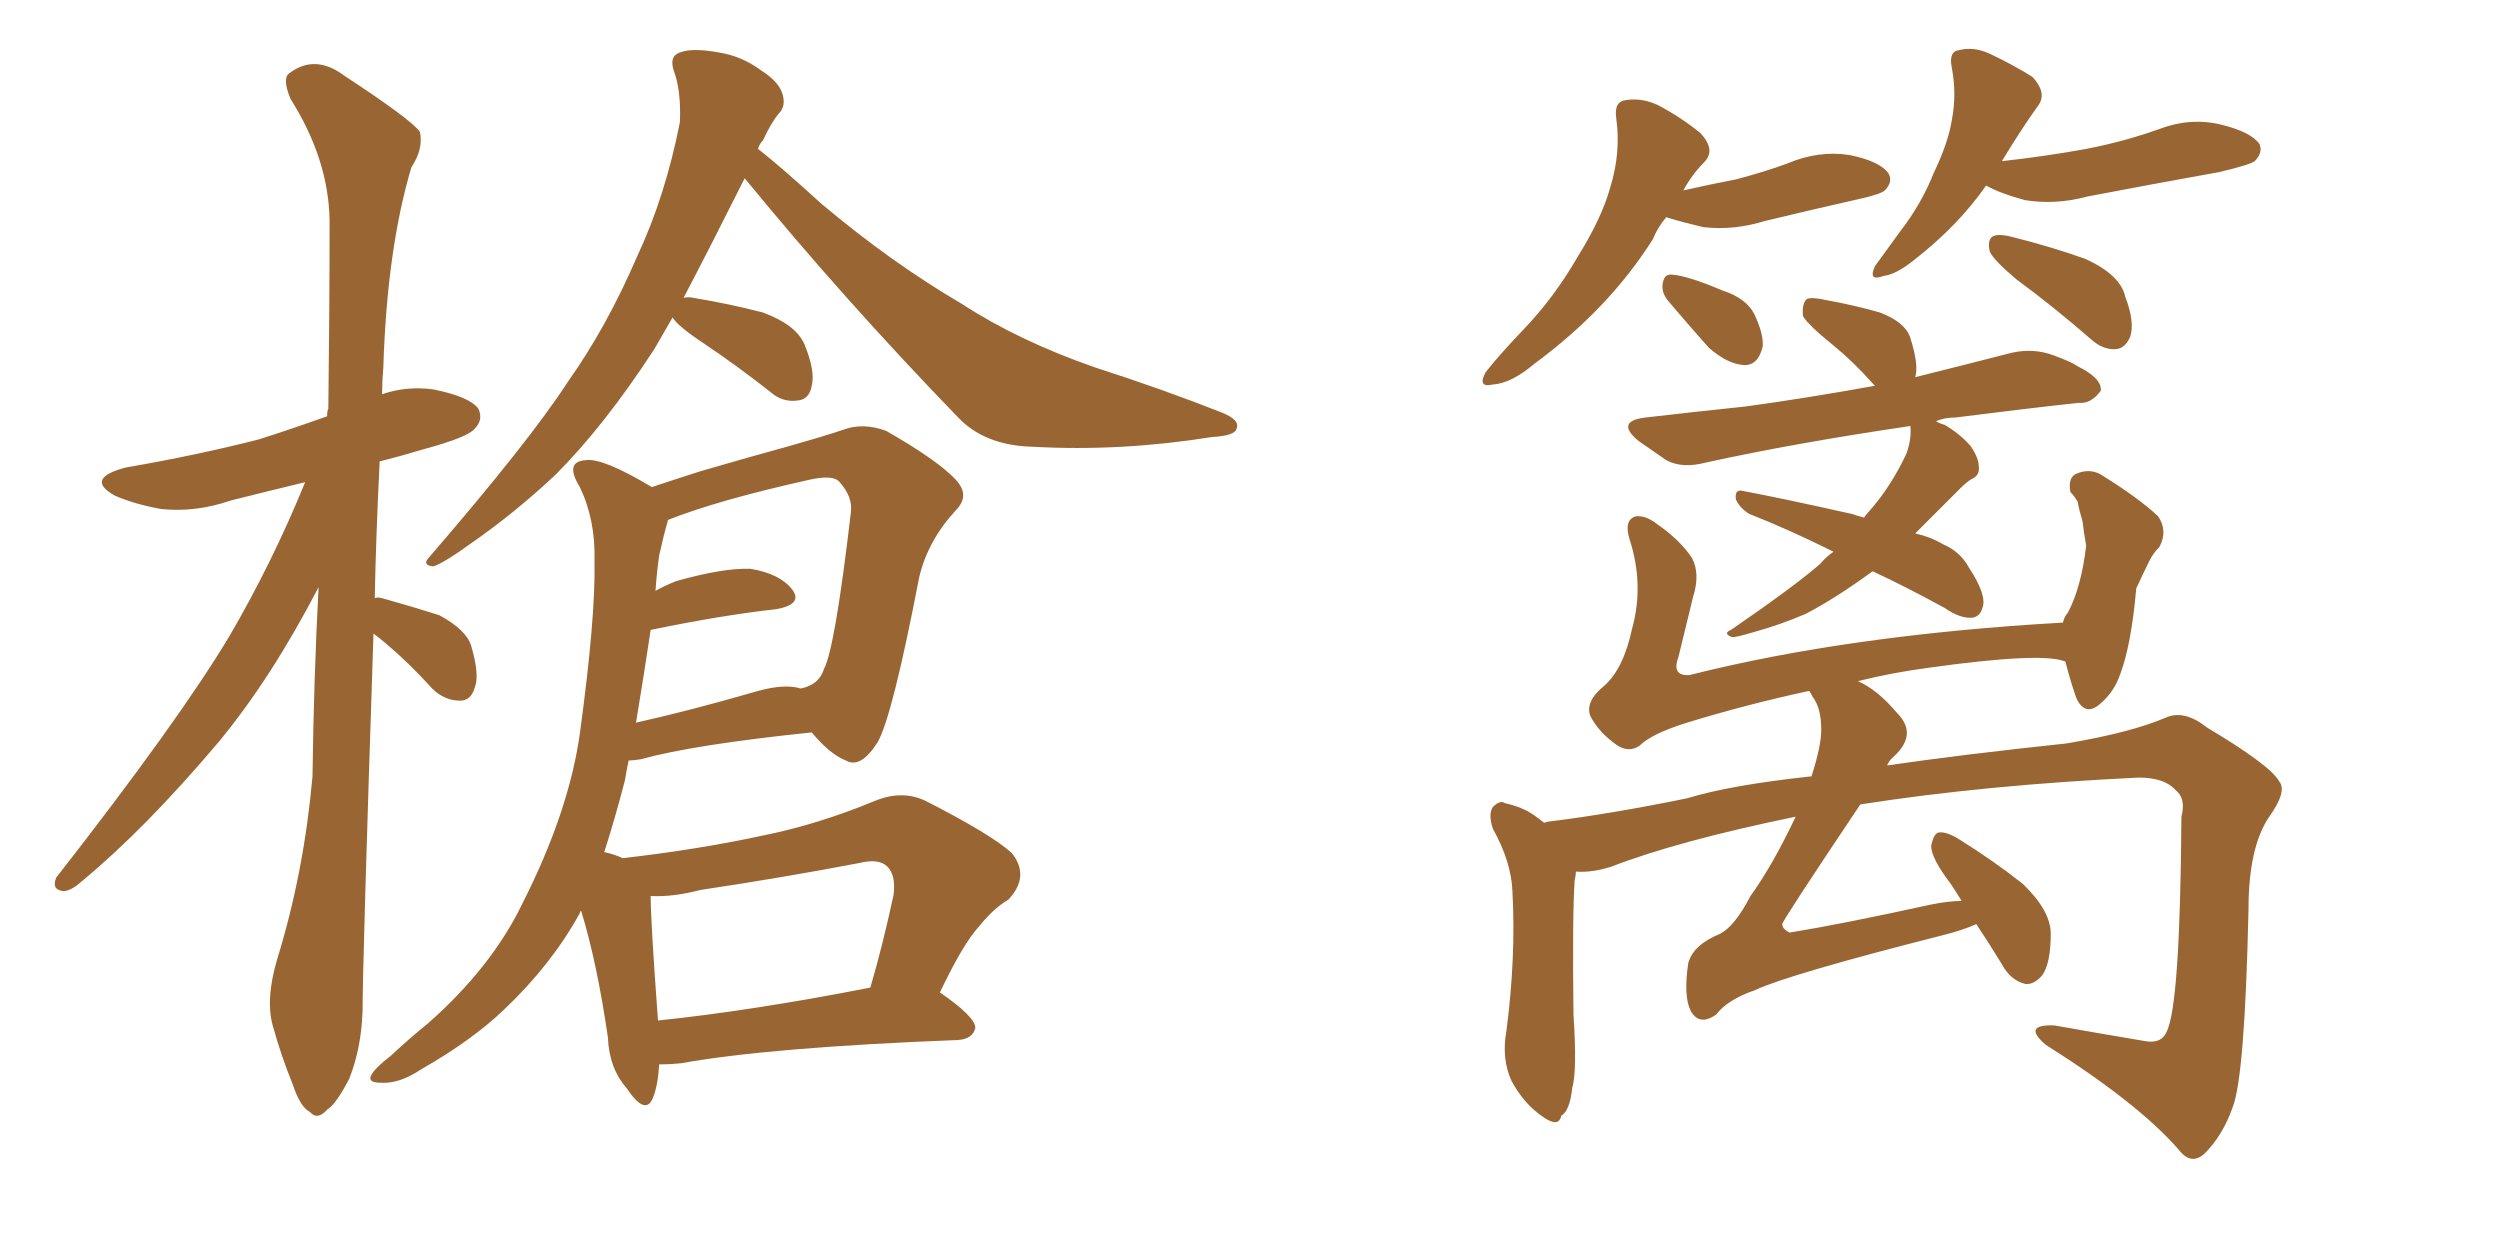 <svg xmlns="http://www.w3.org/2000/svg" xmlns:xlink="http://www.w3.org/1999/xlink" width="300" height="150"><path fill="#996633" padding="10" d="M44.82 76.03L44.82 76.03Q43.51 115.58 43.51 121.29L43.51 121.29Q43.36 125.83 41.89 129.49L41.89 129.49Q40.28 132.57 39.26 133.15L39.26 133.15Q38.09 134.47 37.21 133.45L37.21 133.45Q36.04 132.86 35.16 130.22L35.16 130.22Q33.69 126.56 32.81 123.34L32.81 123.34Q31.79 120.12 33.25 115.14L33.25 115.14Q36.47 104.74 37.50 93.16L37.50 93.16Q37.65 81.45 38.23 70.46L38.23 70.46Q32.52 81.45 26.22 89.06L26.22 89.06Q17.43 99.46 9.81 105.76L9.81 105.76Q8.50 106.93 7.62 106.93L7.62 106.93Q6.15 106.79 6.74 105.32L6.74 105.32Q21.39 86.57 27.54 76.32L27.54 76.32Q32.67 67.53 36.62 57.86L36.62 57.86Q31.79 59.03 27.69 60.06L27.69 60.06Q23.44 61.52 19.34 61.08L19.34 61.08Q16.11 60.50 13.77 59.47L13.77 59.47Q10.11 57.42 15.09 56.10L15.09 56.10Q23.58 54.64 31.05 52.73L31.05 52.73Q35.16 51.42 39.26 49.95L39.26 49.95Q39.26 49.22 39.40 49.07L39.40 49.07Q39.55 37.06 39.55 26.37L39.55 26.37Q39.40 19.04 34.86 11.87L34.86 11.87Q33.84 9.38 34.72 8.79L34.72 8.79Q37.79 6.45 41.31 9.08L41.31 9.08Q49.37 14.36 50.39 15.82L50.39 15.82Q50.83 17.87 49.37 20.07L49.37 20.07Q46.44 29.88 46.00 44.09L46.00 44.09Q45.85 45.85 45.85 47.31L45.85 47.31Q48.78 46.29 52.00 46.73L52.00 46.73Q56.40 47.61 57.42 49.07L57.42 49.07Q58.01 50.39 56.98 51.42L56.98 51.42Q56.25 52.44 50.83 53.91L50.83 53.91Q47.90 54.79 45.56 55.37L45.56 55.37Q45.12 64.16 44.97 71.78L44.97 71.78Q45.26 71.63 45.85 71.78L45.85 71.78Q49.51 72.80 52.73 73.83L52.73 73.83Q55.96 75.59 56.54 77.49L56.54 77.49Q57.57 81.01 56.98 82.47L56.98 82.47Q56.54 84.08 55.22 84.08L55.22 84.08Q53.32 84.08 51.86 82.62L51.86 82.62Q49.07 79.54 46.29 77.20L46.29 77.20Q45.41 76.46 44.82 76.03ZM80.71 38.09L80.71 38.09Q79.54 40.14 78.52 41.89L78.52 41.89Q72.51 51.12 66.65 56.98L66.65 56.98Q61.82 61.52 56.54 65.19L56.54 65.19Q53.32 67.53 52.00 67.97L52.00 67.97Q50.54 67.82 51.56 66.80L51.56 66.80Q63.57 52.88 68.12 45.85L68.12 45.85Q72.80 39.26 76.46 30.76L76.46 30.76Q79.83 23.58 81.59 14.65L81.59 14.65Q81.74 10.84 80.86 8.50L80.86 8.50Q80.27 6.74 81.59 6.30L81.59 6.30Q83.06 5.71 86.28 6.30L86.28 6.30Q89.06 6.74 91.41 8.50L91.41 8.50Q93.46 9.81 93.90 11.28L93.90 11.28Q94.34 12.74 93.46 13.62L93.46 13.62Q92.58 14.65 91.55 16.85L91.55 16.85Q91.11 17.29 90.97 17.87L90.97 17.87Q93.60 19.92 98.58 24.46L98.58 24.46Q106.93 31.49 115.43 36.47L115.43 36.47Q122.17 40.87 131.40 44.09L131.40 44.09Q139.60 46.73 146.63 49.51L146.63 49.51Q148.83 50.39 148.39 51.42L148.39 51.42Q148.24 52.29 145.46 52.44L145.46 52.44Q134.47 54.20 123.93 53.61L123.93 53.61Q118.07 53.47 114.84 49.95L114.84 49.95Q101.37 36.04 89.36 21.39L89.36 21.39Q85.25 29.59 82.03 35.74L82.03 35.74Q82.62 35.60 83.20 35.74L83.20 35.74Q87.60 36.47 91.55 37.50L91.55 37.50Q95.51 38.96 96.53 41.31L96.53 41.31Q97.85 44.53 97.41 46.29L97.41 46.29Q97.12 47.90 95.80 48.05L95.80 48.05Q93.90 48.34 92.43 47.02L92.43 47.02Q88.33 43.80 84.38 41.16L84.38 41.16Q81.30 39.11 80.71 38.09ZM79.10 127.73L79.10 127.73Q78.96 130.22 78.37 131.69L78.37 131.69Q77.49 134.03 75.15 130.52L75.15 130.52Q73.10 128.17 72.95 124.51L72.95 124.51Q71.63 115.43 69.73 109.28L69.73 109.28Q69.58 109.42 69.58 109.57L69.58 109.57Q66.21 115.72 60.50 121.14L60.50 121.14Q56.69 124.80 50.54 128.32L50.54 128.32Q47.90 130.08 45.70 129.93L45.70 129.93Q44.09 129.93 44.53 129.05L44.53 129.05Q44.97 128.17 46.88 126.71L46.88 126.71Q49.07 124.66 51.42 122.75L51.42 122.75Q59.03 116.02 62.70 108.40L62.70 108.40Q68.26 97.41 69.58 88.04L69.58 88.04Q71.48 74.12 71.34 67.38L71.34 67.38Q71.48 62.40 69.58 58.45L69.58 58.45Q67.68 55.37 70.31 55.22L70.31 55.22Q72.36 54.93 78.22 58.45L78.22 58.45Q80.86 57.57 84.08 56.54L84.08 56.54Q90.09 54.79 94.92 53.47L94.92 53.47Q98.58 52.44 101.22 51.56L101.22 51.56Q103.56 50.68 106.35 51.71L106.35 51.71Q112.50 55.22 114.70 57.57L114.70 57.57Q116.46 59.47 114.70 61.23L114.70 61.23Q111.33 64.89 110.30 69.29L110.30 69.29L110.30 69.29Q107.08 85.99 105.32 89.06L105.32 89.06Q103.27 92.29 101.51 91.26L101.51 91.26Q99.61 90.53 97.41 87.89L97.41 87.89Q83.20 89.36 76.90 91.11L76.90 91.11Q76.03 91.26 75.44 91.26L75.44 91.26Q75.15 92.58 75 93.60L75 93.60Q73.83 98.14 72.51 102.25L72.51 102.25Q73.83 102.54 74.71 102.98L74.71 102.98Q83.79 101.95 91.85 100.20L91.85 100.20Q98.29 98.88 105.03 96.09L105.03 96.09Q108.25 94.78 111.04 96.09L111.04 96.09Q119.09 100.20 121.44 102.39L121.44 102.39Q123.63 105.18 121.00 107.96L121.00 107.96Q119.24 108.98 117.48 111.18L117.48 111.18Q115.58 113.23 112.79 119.09L112.79 119.09Q117.04 122.02 117.04 123.34L117.04 123.34Q116.75 124.66 114.99 124.80L114.99 124.80Q92.29 125.68 81.74 127.59L81.74 127.59Q80.42 127.73 79.10 127.73ZM78.96 122.46L78.96 122.46Q90.23 121.29 104.44 118.51L104.44 118.51Q105.91 113.53 107.23 107.37L107.23 107.37Q107.52 105.03 106.49 104.00L106.49 104.00Q105.47 102.98 103.13 103.56L103.13 103.56Q93.90 105.32 84.08 106.79L84.08 106.79Q80.71 107.67 78.08 107.52L78.08 107.52Q78.08 110.60 78.96 122.46ZM78.08 75.59L78.08 75.59L78.08 75.59Q77.20 81.45 76.32 86.72L76.32 86.72Q82.91 85.25 90.97 82.91L90.97 82.91Q94.19 82.03 96.09 82.62L96.09 82.62Q98.29 82.18 98.88 80.27L98.88 80.27Q100.20 77.78 102.10 61.52L102.10 61.52Q102.39 59.62 100.63 57.71L100.63 57.71Q99.76 56.98 97.12 57.57L97.12 57.57Q85.99 60.06 80.13 62.40L80.13 62.40Q80.13 62.40 80.13 62.55L80.13 62.55Q79.69 64.01 79.10 66.65L79.10 66.65Q78.81 68.70 78.66 70.90L78.66 70.90Q79.69 70.31 81.15 69.73L81.15 69.73Q86.87 68.12 90.09 68.26L90.09 68.26Q93.60 68.85 95.07 70.75L95.07 70.75Q96.39 72.51 93.16 73.10L93.16 73.10Q86.57 73.83 78.08 75.59ZM224.71 68.55L224.71 68.55Q220.31 71.78 216.65 73.68L216.65 73.68Q213.57 75 210.35 75.88L210.35 75.88Q208.45 76.46 207.86 76.46L207.86 76.46Q206.69 76.03 207.71 75.59L207.71 75.59Q215.19 70.46 218.41 67.68L218.41 67.68Q219.14 66.80 220.02 66.21L220.02 66.21Q214.75 63.57 209.91 61.67L209.91 61.67Q208.74 60.94 208.30 59.91L208.30 59.91Q208.15 58.74 209.03 58.89L209.03 58.89Q213.72 59.77 222.22 61.67L222.22 61.67Q223.10 61.96 223.68 62.11L223.68 62.11Q224.12 61.52 224.27 61.38L224.27 61.38Q226.90 58.45 228.81 54.35L228.81 54.35Q229.39 52.59 229.25 51.27L229.25 51.27Q229.25 51.12 229.25 51.12L229.25 51.12Q215.33 53.17 204.64 55.52L204.64 55.52Q201.86 56.25 199.95 55.22L199.95 55.22Q198.05 53.91 196.58 52.88L196.58 52.88Q193.80 50.54 197.46 50.10L197.46 50.10Q203.76 49.37 209.47 48.78L209.47 48.78Q216.94 47.75 225 46.29L225 46.29Q224.85 46.14 224.71 46.00L224.71 46.00Q222.36 43.36 220.02 41.46L220.02 41.46Q216.94 38.96 216.36 37.94L216.36 37.94Q216.21 36.47 216.80 35.89L216.80 35.89Q217.38 35.60 219.29 36.04L219.29 36.04Q222.51 36.62 225.59 37.50L225.59 37.50Q228.66 38.67 229.25 40.58L229.25 40.58Q230.27 43.80 229.83 45.26L229.83 45.26Q235.69 43.80 241.41 42.33L241.41 42.33Q244.04 41.75 246.39 42.63L246.39 42.63Q248.44 43.36 249.32 43.95L249.32 43.95Q252.25 45.41 252.10 46.88L252.10 46.88Q250.93 48.49 249.46 48.34L249.46 48.34Q242.72 49.07 234.67 50.10L234.67 50.10Q233.35 50.10 232.32 50.54L232.32 50.54Q232.76 50.83 233.35 50.98L233.35 50.98Q235.11 52.00 236.43 53.47L236.43 53.47Q237.45 54.93 237.45 55.96L237.45 55.96Q237.60 56.98 236.72 57.42L236.72 57.42Q236.13 57.71 235.25 58.59L235.25 58.59Q232.18 61.67 229.83 64.01L229.83 64.01Q231.74 64.45 233.20 65.33L233.20 65.33Q235.25 66.21 236.28 68.12L236.28 68.12Q238.48 71.48 237.89 72.95L237.89 72.95Q237.60 73.97 236.72 74.12L236.72 74.12Q235.25 74.27 233.35 72.95L233.35 72.95Q228.81 70.46 224.71 68.55ZM237.16 110.89L237.16 110.89Q235.55 111.62 233.20 112.21L233.20 112.21Q214.75 116.89 210.64 118.80L210.64 118.80Q207.28 119.97 205.96 121.73L205.96 121.73Q203.91 123.19 202.88 121.29L202.88 121.29Q202.00 119.53 202.59 115.58L202.59 115.58Q203.17 113.38 206.40 112.06L206.40 112.06Q208.15 111.18 210.06 107.52L210.06 107.52Q212.70 103.86 215.48 98.00L215.48 98.00Q201.27 100.93 193.36 104.00L193.36 104.00Q191.02 104.74 189.11 104.59L189.11 104.59Q189.11 105.03 188.96 105.62L188.96 105.62Q188.67 109.86 188.82 121.73L188.82 121.73Q189.26 128.61 188.67 130.52L188.67 130.52Q188.38 133.30 187.35 133.89L187.35 133.89Q187.06 135.35 185.16 134.03L185.16 134.03Q182.81 132.42 181.35 129.64L181.35 129.64Q180.18 127.00 180.76 123.78L180.76 123.78Q181.93 114.84 181.49 106.93L181.49 106.93Q181.35 103.42 179.15 99.46L179.15 99.46Q178.56 97.71 179.15 96.83L179.15 96.83Q180.03 95.95 180.62 96.39L180.62 96.39Q182.67 96.83 184.13 97.85L184.13 97.85Q184.72 98.29 185.30 98.73L185.30 98.73Q185.74 98.58 185.89 98.58L185.89 98.58Q193.07 97.71 202.44 95.80L202.44 95.80Q207.71 94.19 217.38 93.16L217.38 93.16Q218.55 89.50 218.55 87.60L218.55 87.60Q218.55 84.96 217.53 83.64L217.53 83.64Q217.24 83.06 217.09 82.91L217.09 82.91Q209.62 84.52 202.44 86.72L202.44 86.72Q198.19 88.04 196.73 89.50L196.73 89.50Q195.41 90.38 193.95 89.36L193.95 89.36Q191.89 87.89 190.87 85.99L190.87 85.99Q190.14 84.23 192.48 82.32L192.48 82.32Q194.82 80.27 195.85 75.44L195.85 75.44Q197.31 70.17 195.56 64.75L195.56 64.75Q194.82 62.40 196.29 61.96L196.29 61.96Q197.46 61.82 198.78 62.84L198.78 62.84Q201.56 64.75 203.03 66.94L203.03 66.94Q204.05 68.85 203.17 71.63L203.17 71.63Q202.29 75.29 201.42 78.81L201.42 78.81Q200.54 81.15 202.73 81.01L202.73 81.01Q221.92 76.17 247.56 74.71L247.56 74.71Q247.71 73.97 248.14 73.54L248.14 73.54Q249.76 70.46 250.34 65.48L250.34 65.48Q250.05 63.87 249.90 62.55L249.90 62.55Q249.46 61.08 249.32 60.21L249.32 60.21Q248.88 59.47 248.44 59.03L248.44 59.03Q248.14 57.28 249.17 56.84L249.17 56.84Q250.93 56.10 252.39 57.13L252.39 57.13Q256.64 59.77 258.98 61.96L258.98 61.96Q260.16 63.72 259.13 65.63L259.13 65.63Q258.40 66.36 257.96 67.24L257.96 67.24Q257.23 68.70 256.35 70.61L256.35 70.61Q255.76 77.34 254.44 80.86L254.44 80.86Q253.71 83.06 251.95 84.52L251.95 84.52Q250.20 85.99 249.17 83.79L249.17 83.79Q248.44 81.74 247.85 79.39L247.85 79.39Q245.07 78.22 231.45 80.13L231.45 80.13Q227.05 80.71 222.95 81.74L222.95 81.74Q225.29 82.76 227.64 85.55L227.64 85.55Q230.27 88.18 227.05 90.97L227.05 90.97Q226.61 91.41 226.46 91.85L226.46 91.85Q235.55 90.53 248.00 89.21L248.00 89.21Q255.76 87.89 259.86 86.13L259.86 86.13Q262.06 85.11 264.84 87.30L264.84 87.30Q272.46 91.85 273.49 93.75L273.49 93.75Q274.51 94.92 272.31 98.00L272.31 98.00Q269.82 101.66 269.82 109.13L269.82 109.13Q269.38 129.20 267.92 132.86L267.92 132.86Q266.75 136.23 264.55 138.43L264.55 138.43Q262.94 139.89 261.47 137.99L261.47 137.99Q256.64 132.42 245.51 125.39L245.51 125.39Q242.58 122.90 246.53 123.05L246.53 123.05Q252.25 124.07 257.52 124.95L257.52 124.95Q259.42 125.24 260.01 123.78L260.01 123.78Q261.62 120.56 261.77 98.00L261.77 98.00Q262.35 95.80 261.04 94.78L261.04 94.78Q259.72 93.31 256.64 93.31L256.64 93.31Q238.18 94.19 223.24 96.53L223.24 96.53Q213.72 110.74 213.87 110.89L213.87 110.89Q213.87 111.47 214.75 111.91L214.75 111.91Q221.04 110.89 231.74 108.54L231.74 108.54Q233.94 108.11 235.40 108.11L235.40 108.11Q234.67 106.93 234.08 106.05L234.08 106.05Q231.74 102.98 231.74 101.51L231.74 101.51Q232.03 100.05 232.62 99.90L232.62 99.90Q233.50 99.76 234.96 100.63L234.96 100.63Q239.21 103.27 242.72 106.05L242.72 106.05Q246.09 109.28 246.09 112.06L246.09 112.06Q246.09 115.58 245.07 117.04L245.07 117.04Q244.04 118.21 243.02 118.07L243.02 118.07Q241.26 117.63 240.23 115.72L240.23 115.72Q238.62 113.09 237.16 110.89ZM199.95 26.07L199.95 26.07Q198.93 27.25 198.34 28.71L198.34 28.71Q193.07 37.06 184.13 43.65L184.13 43.65Q181.35 46.00 179.15 46.14L179.15 46.14Q177.25 46.58 178.27 44.68L178.27 44.68Q179.74 42.77 182.81 39.55L182.81 39.55Q186.47 35.74 189.26 30.91L189.26 30.91Q192.19 26.22 193.21 22.56L193.21 22.56Q194.53 18.31 193.95 14.21L193.95 14.21Q193.65 12.16 195.12 12.01L195.12 12.01Q197.02 11.72 198.93 12.60L198.93 12.60Q201.71 14.06 204.05 15.97L204.05 15.97Q205.96 18.02 204.49 19.48L204.49 19.48Q203.03 20.95 202.00 22.85L202.00 22.85Q205.22 22.12 208.30 21.53L208.30 21.53Q211.67 20.65 214.45 19.63L214.45 19.63Q218.26 18.02 221.92 18.60L221.92 18.60Q225.59 19.34 226.61 20.80L226.61 20.80Q227.20 21.83 226.17 22.85L226.17 22.85Q225.73 23.29 223.10 23.88L223.10 23.88Q217.24 25.20 211.82 26.51L211.82 26.51Q208.01 27.69 204.35 27.25L204.35 27.25Q201.86 26.66 199.95 26.07ZM200.24 36.18L200.24 36.18Q199.37 35.16 199.51 34.13L199.51 34.13Q199.66 32.81 200.68 32.96L200.68 32.96Q202.59 33.11 206.69 34.86L206.69 34.86Q209.47 35.74 210.50 37.65L210.50 37.65Q211.67 40.14 211.52 41.60L211.52 41.60Q210.94 43.95 209.18 43.80L209.18 43.80Q207.28 43.65 205.08 41.75L205.08 41.75Q202.59 38.96 200.24 36.18ZM238.33 22.27L238.33 22.27Q234.96 27.10 229.69 31.20L229.69 31.20Q227.49 32.96 226.03 33.11L226.03 33.11Q224.12 33.84 225 31.93L225 31.93Q226.17 30.32 228.08 27.69L228.08 27.69Q230.57 24.46 232.03 20.80L232.03 20.80Q233.79 17.14 234.23 14.36L234.23 14.36Q234.81 11.28 234.23 8.20L234.23 8.20Q233.79 6.15 235.11 6.01L235.11 6.01Q236.87 5.57 238.77 6.45L238.77 6.45Q241.55 7.76 243.90 9.23L243.90 9.23Q245.65 11.13 244.63 12.60L244.63 12.60Q242.43 15.67 240.23 19.34L240.23 19.34Q245.51 18.75 250.34 17.87L250.34 17.87Q254.88 16.99 258.98 15.53L258.98 15.53Q262.79 14.06 266.46 14.94L266.46 14.94Q270.12 15.82 271.14 17.29L271.14 17.29Q271.58 18.31 270.56 19.34L270.56 19.34Q269.97 19.78 266.31 20.65L266.31 20.65Q258.11 22.12 250.49 23.58L250.49 23.58Q246.68 24.61 243.02 24.02L243.02 24.02Q240.23 23.29 238.33 22.27ZM241.99 33.54L241.99 33.54L241.99 33.54Q239.21 31.20 238.77 30.18L238.77 30.18Q238.48 28.86 239.06 28.42L239.06 28.42Q239.65 27.98 241.41 28.42L241.41 28.42Q246.09 29.59 250.20 31.05L250.20 31.05Q254.44 32.96 255.03 35.60L255.03 35.60Q256.20 38.67 255.62 40.43L255.62 40.43Q255.03 41.75 254.00 41.89L254.00 41.89Q252.39 42.04 250.93 40.72L250.93 40.72Q246.39 36.77 241.99 33.54Z"/></svg>